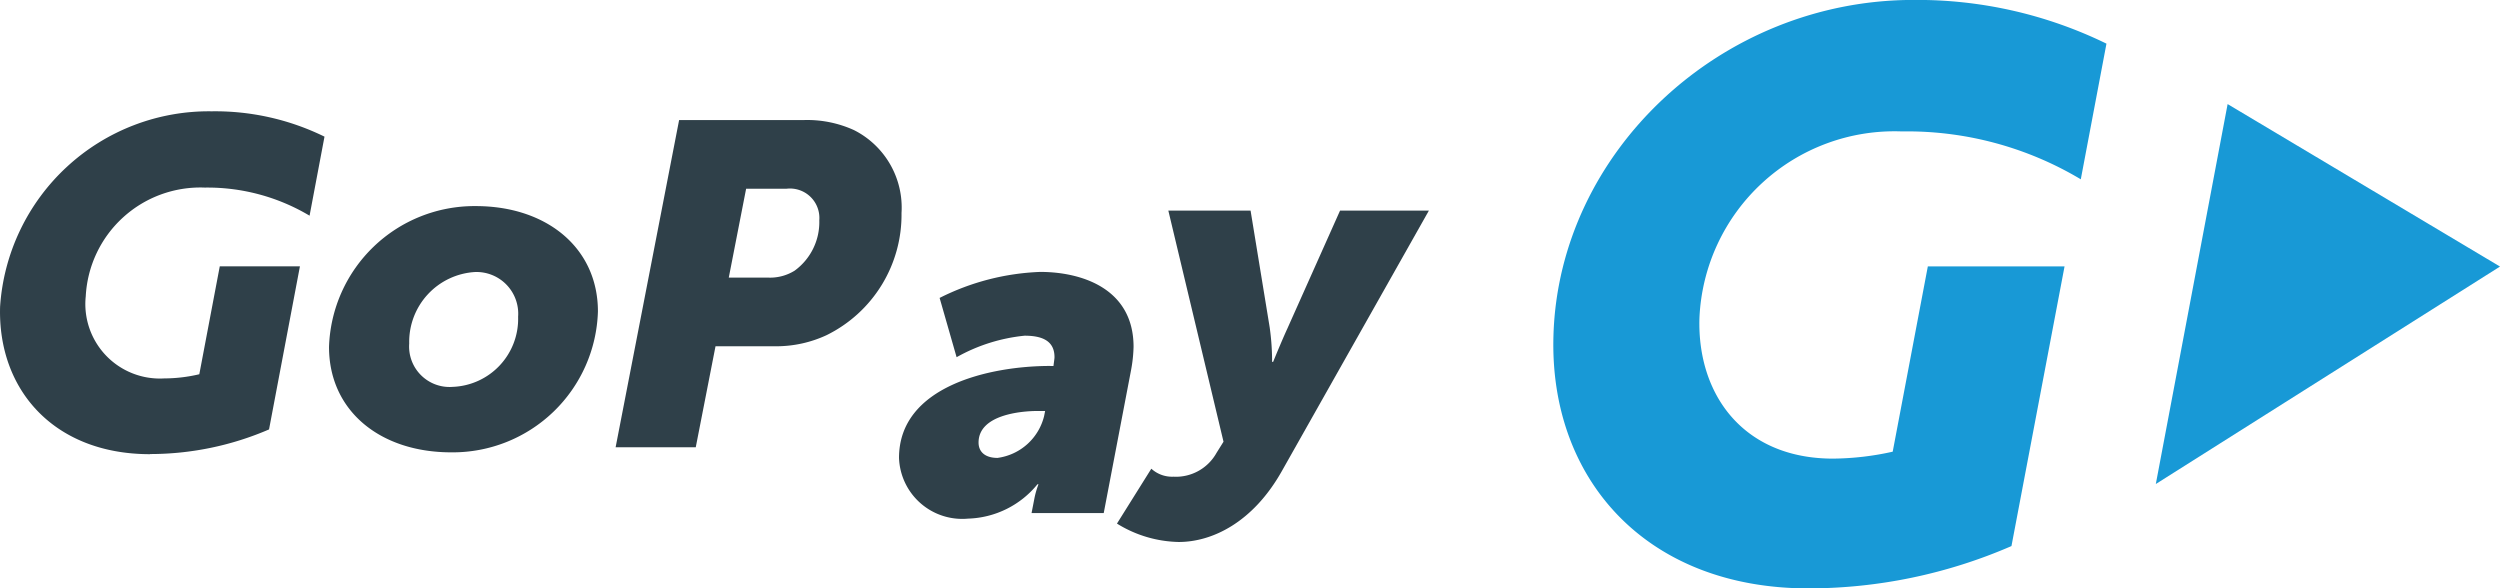 <svg xmlns="http://www.w3.org/2000/svg" width="113.869" height="26.803" viewBox="0 0 113.869 26.803"><defs><style>.a{fill:#1899d6;}.b{fill:#2f4049;}</style></defs><g transform="translate(-180.478 -74.7)"><path class="a" d="M639.779,101.5c-7.428,0-11.821-5.01-11.616-11.537.253-8.344,7.617-15.266,16.4-15.266a19.654,19.654,0,0,1,8.787,1.991l-1.169,6.179a15.419,15.419,0,0,0-8.155-2.181,8.892,8.892,0,0,0-9.214,8.487c-.111,3.508,2.007,6.416,6.084,6.416a12.838,12.838,0,0,0,2.718-.316l1.6-8.439h6.227l-2.418,12.738a23.259,23.259,0,0,1-9.245,1.928" transform="translate(-376.928)"/><path class="a" d="M817.477,112.1l-12.406-7.4L801.8,122.005Z" transform="translate(-523.13 -25.259)"/><path class="b" d="M281.985,134.1c3.224,0,5.563,1.9,5.563,4.8a6.617,6.617,0,0,1-6.685,6.416c-3.224,0-5.563-1.881-5.563-4.8a6.629,6.629,0,0,1,6.685-6.416m-1.059,8.234a3.1,3.1,0,0,0,2.987-3.192,1.9,1.9,0,0,0-1.96-2.039,3.186,3.186,0,0,0-3,3.256,1.842,1.842,0,0,0,1.975,1.975" transform="translate(-79.836 -50.013)"/><path class="b" d="M360.792,109.3h5.689a5.135,5.135,0,0,1,2.276.458,3.95,3.95,0,0,1,2.165,3.777,6.111,6.111,0,0,1-3.414,5.563,5.445,5.445,0,0,1-2.292.506h-2.766l-.9,4.6H357.9Zm4.03,7.175a2.114,2.114,0,0,0,1.233-.316,2.736,2.736,0,0,0,1.122-2.292,1.34,1.34,0,0,0-1.5-1.438h-1.833l-.79,4.046Z" transform="translate(-149.382 -29.132)"/><path class="b" d="M446.49,138.383h.142c.016-.142.047-.332.047-.4,0-.711-.506-.98-1.359-.98a7.907,7.907,0,0,0-3.1.98l-.774-2.7a11.066,11.066,0,0,1,4.583-1.185c1.817,0,4.251.711,4.251,3.414a6.522,6.522,0,0,1-.111,1.043l-1.248,6.527h-3.287l.126-.648a3.914,3.914,0,0,1,.19-.664h-.047a4.236,4.236,0,0,1-3.161,1.565,2.88,2.88,0,0,1-3.145-2.766c0-3.271,4.141-4.188,6.89-4.188m-2.4,4.188a2.532,2.532,0,0,0,2.118-1.9l.047-.237h-.332c-.774,0-2.7.174-2.7,1.438,0,.4.269.7.869.7" transform="translate(-218.171 -47.013)"/><path class="b" d="M504.992,147.521a2.12,2.12,0,0,0,1.944-1.09l.316-.506L504.739,135.4h3.746l.869,5.31a11.11,11.11,0,0,1,.111,1.58h.047s.379-.932.648-1.517l2.4-5.373h4.046l-6.7,11.869c-1.328,2.355-3.192,3.224-4.694,3.224a5.527,5.527,0,0,1-2.813-.838l1.565-2.5a1.4,1.4,0,0,0,1.027.363" transform="translate(-271.046 -51.107)"/><path class="b" d="M187.309,122.414c-4.362,0-6.938-2.924-6.827-6.717a9.53,9.53,0,0,1,9.64-8.9,11.317,11.317,0,0,1,5.136,1.154l-.68,3.6a9.086,9.086,0,0,0-4.773-1.28,5.226,5.226,0,0,0-5.421,4.947,3.394,3.394,0,0,0,3.572,3.745,7.016,7.016,0,0,0,1.6-.19l.932-4.915h3.651l-1.407,7.428a13.682,13.682,0,0,1-5.421,1.122" transform="translate(0 -27.027)"/></g></svg>